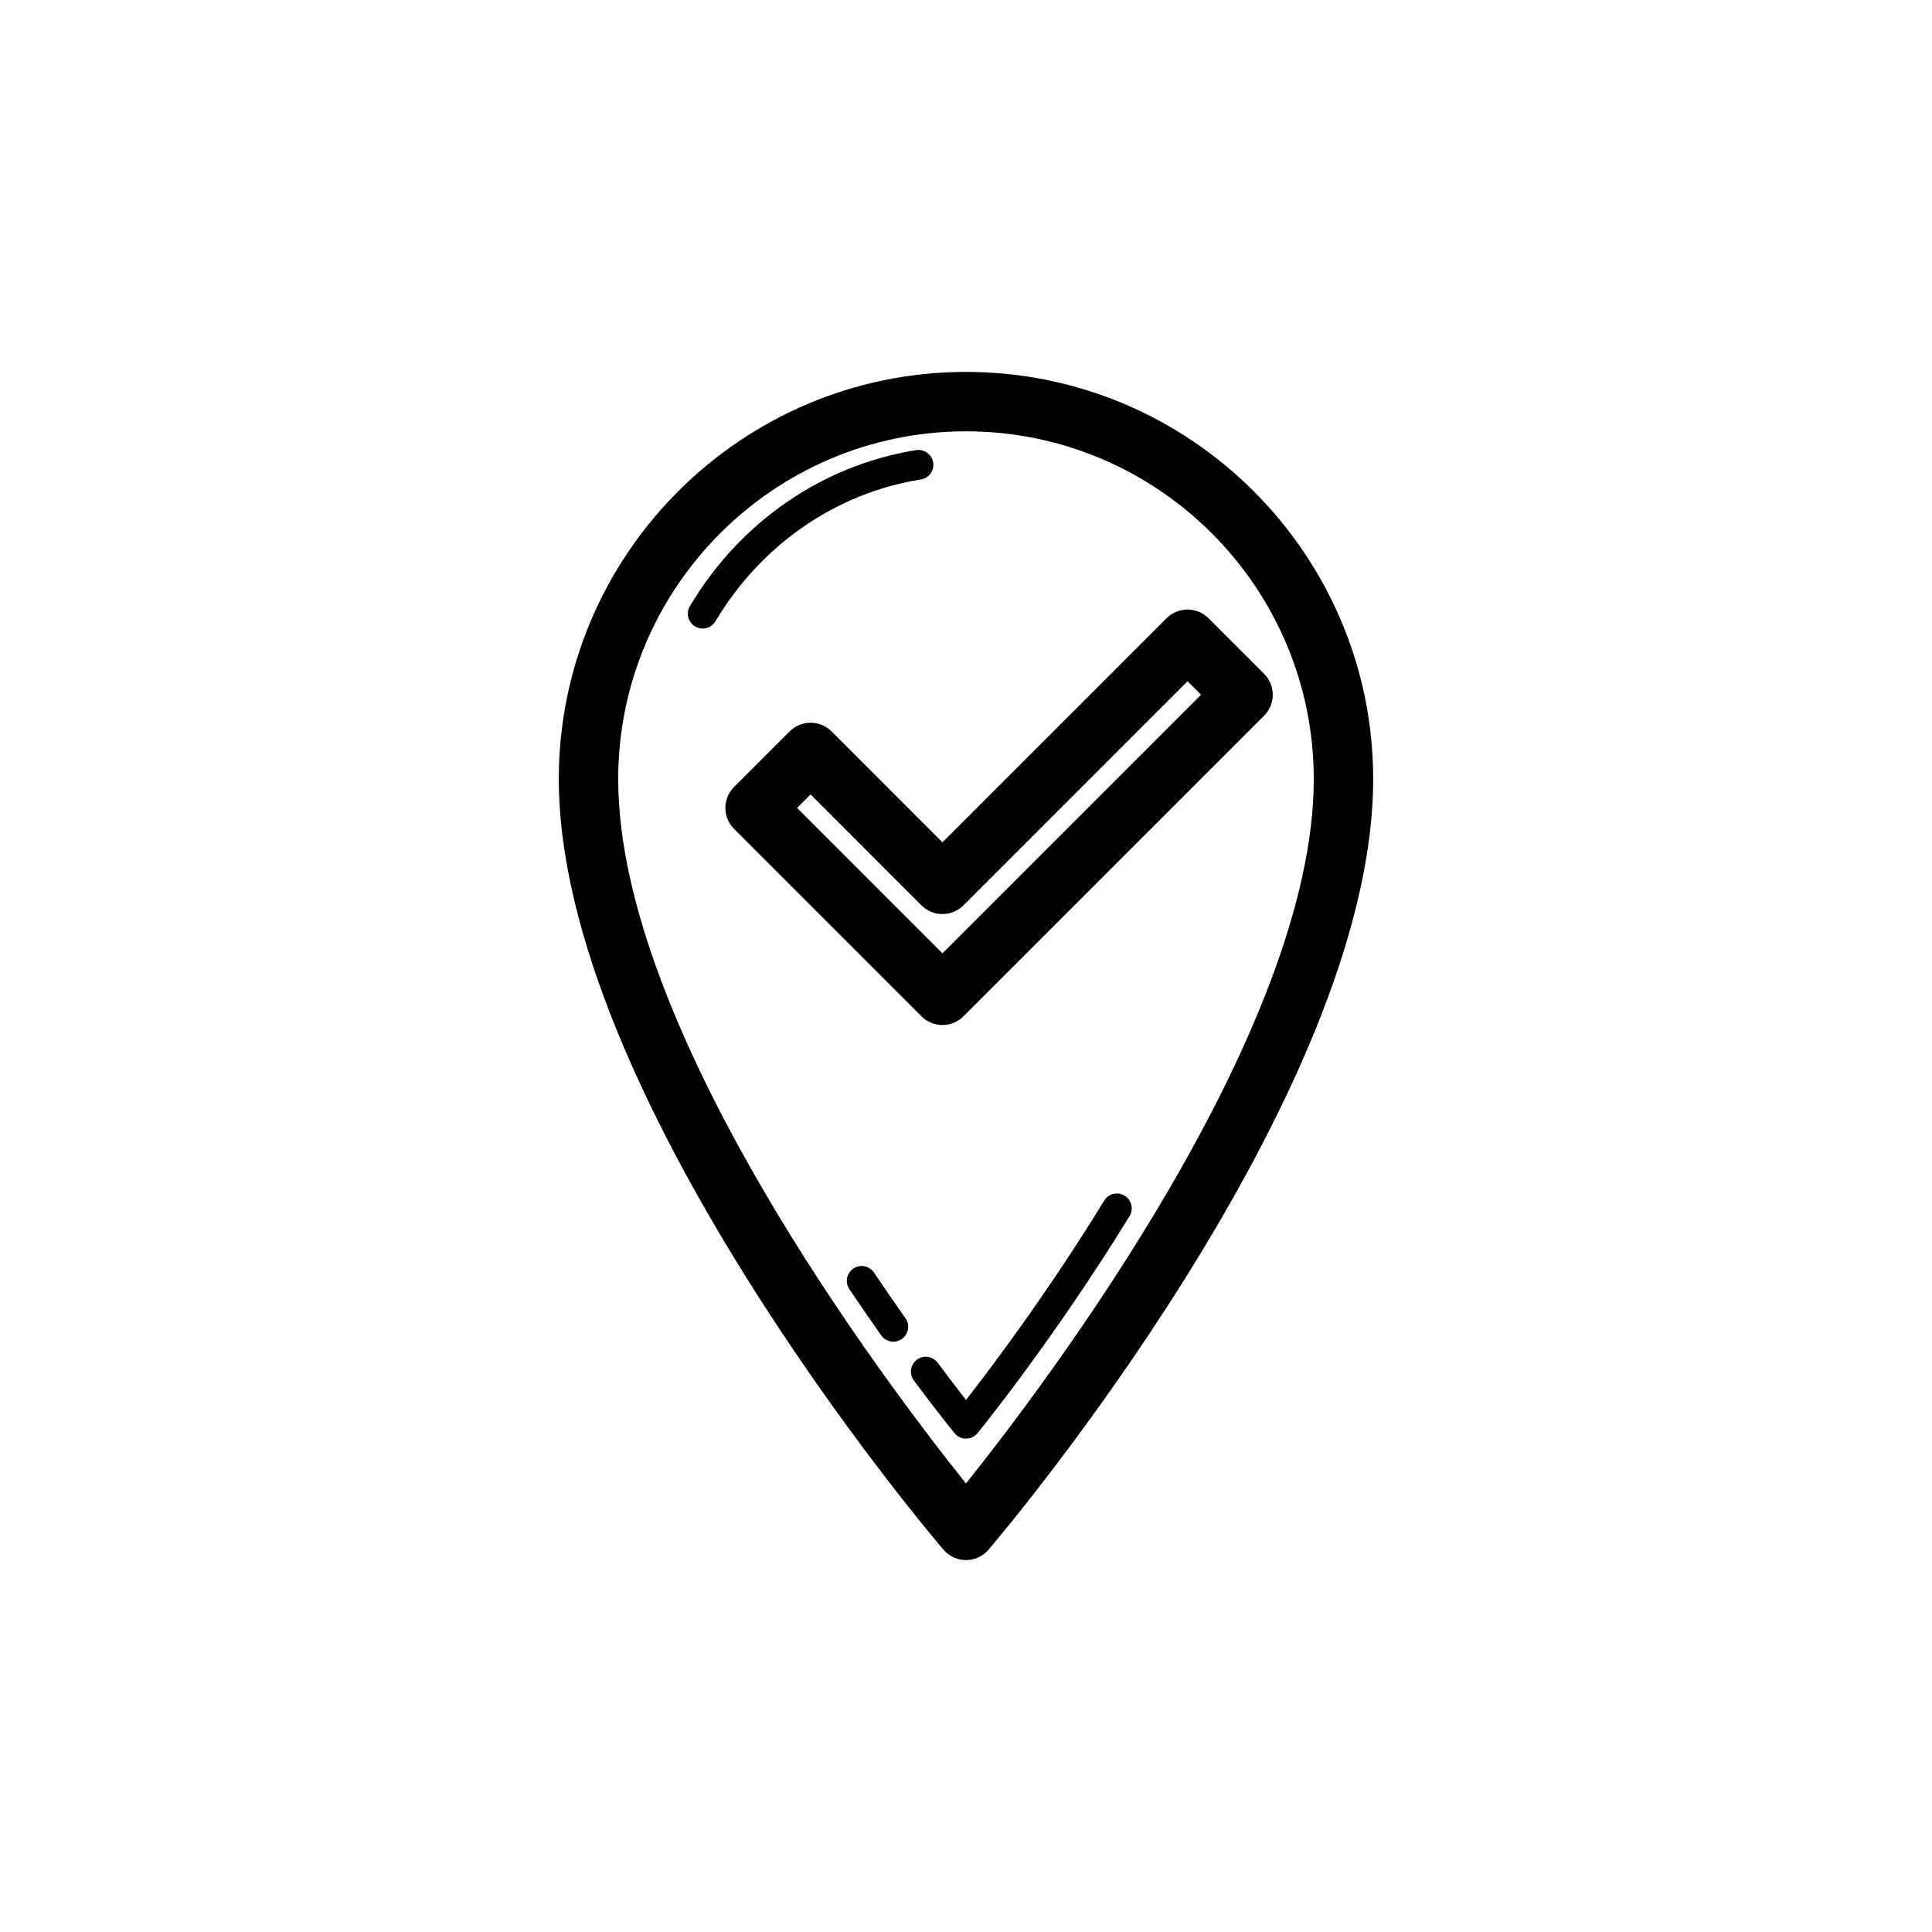 <?xml version="1.0" encoding="UTF-8"?>
<!-- Uploaded to: ICON Repo, www.svgrepo.com, Generator: ICON Repo Mixer Tools -->
<svg fill="#000000" width="800px" height="800px" version="1.1" viewBox="144 144 512 512" xmlns="http://www.w3.org/2000/svg">
 <g>
  <path d="m292.09 350.47c0 83.609 97.754 199.32 101.92 204.2 1.488 1.75 3.68 2.766 5.988 2.766 2.305 0 4.496-1.016 5.988-2.766 4.168-4.883 101.92-120.59 101.92-204.2 0-59.5-48.41-107.91-107.91-107.91-59.504 0-107.91 48.406-107.91 107.91zm200.07 0c0 66.441-70.848 160.01-92.164 186.66-21.324-26.637-92.164-120.17-92.164-186.66 0-50.82 41.344-92.164 92.164-92.164 50.82-0.004 92.164 41.34 92.164 92.164z"/>
  <path d="m442.04 460.87c-1.852-1.129-4.281-0.555-5.418 1.301-15.18 24.777-30.324 44.762-36.617 52.82-1.828-2.336-4.398-5.672-7.504-9.848-1.316-1.754-3.781-2.098-5.512-0.809-1.738 1.301-2.106 3.766-0.809 5.512 6.551 8.793 10.777 13.961 10.777 13.961 0.746 0.914 1.863 1.445 3.047 1.445 1.176 0 2.297-0.531 3.043-1.445 0.199-0.238 20.219-24.785 40.289-57.52 1.133-1.859 0.555-4.281-1.297-5.418z"/>
  <path d="m388.04 271.06c2.144-0.348 3.606-2.367 3.266-4.512-0.348-2.152-2.43-3.582-4.512-3.266-24.832 3.973-46.68 19.043-59.953 41.328-1.113 1.867-0.5 4.281 1.367 5.398 0.629 0.375 1.32 0.555 2.016 0.555 1.336 0 2.644-0.684 3.383-1.922 12.078-20.285 31.918-33.984 54.434-37.582z"/>
  <path d="m375.62 481.25c-1.215-1.82-3.684-2.281-5.457-1.078-1.805 1.215-2.289 3.66-1.078 5.457 2.938 4.383 5.773 8.488 8.441 12.262 0.762 1.082 1.984 1.668 3.215 1.668 0.785 0 1.574-0.23 2.269-0.723 1.777-1.246 2.199-3.707 0.945-5.481-2.625-3.727-5.43-7.785-8.336-12.105z"/>
  <path d="m364.38 337.84c-1.477-1.477-3.477-2.305-5.566-2.305s-4.09 0.832-5.566 2.305l-14.707 14.707c-3.074 3.074-3.074 8.055 0 11.133l49.656 49.66c1.477 1.477 3.477 2.305 5.566 2.305 2.09 0 4.09-0.832 5.566-2.305l79.656-79.656c3.074-3.074 3.074-8.055 0-11.133l-14.707-14.707c-3.074-3.074-8.055-3.074-11.133 0l-59.387 59.387zm94.332-13.301 3.574 3.574-68.527 68.527-38.523-38.531 3.574-3.574 29.387 29.391c1.477 1.477 3.477 2.305 5.566 2.305 2.09 0 4.09-0.832 5.566-2.305z"/>
 </g>
</svg>